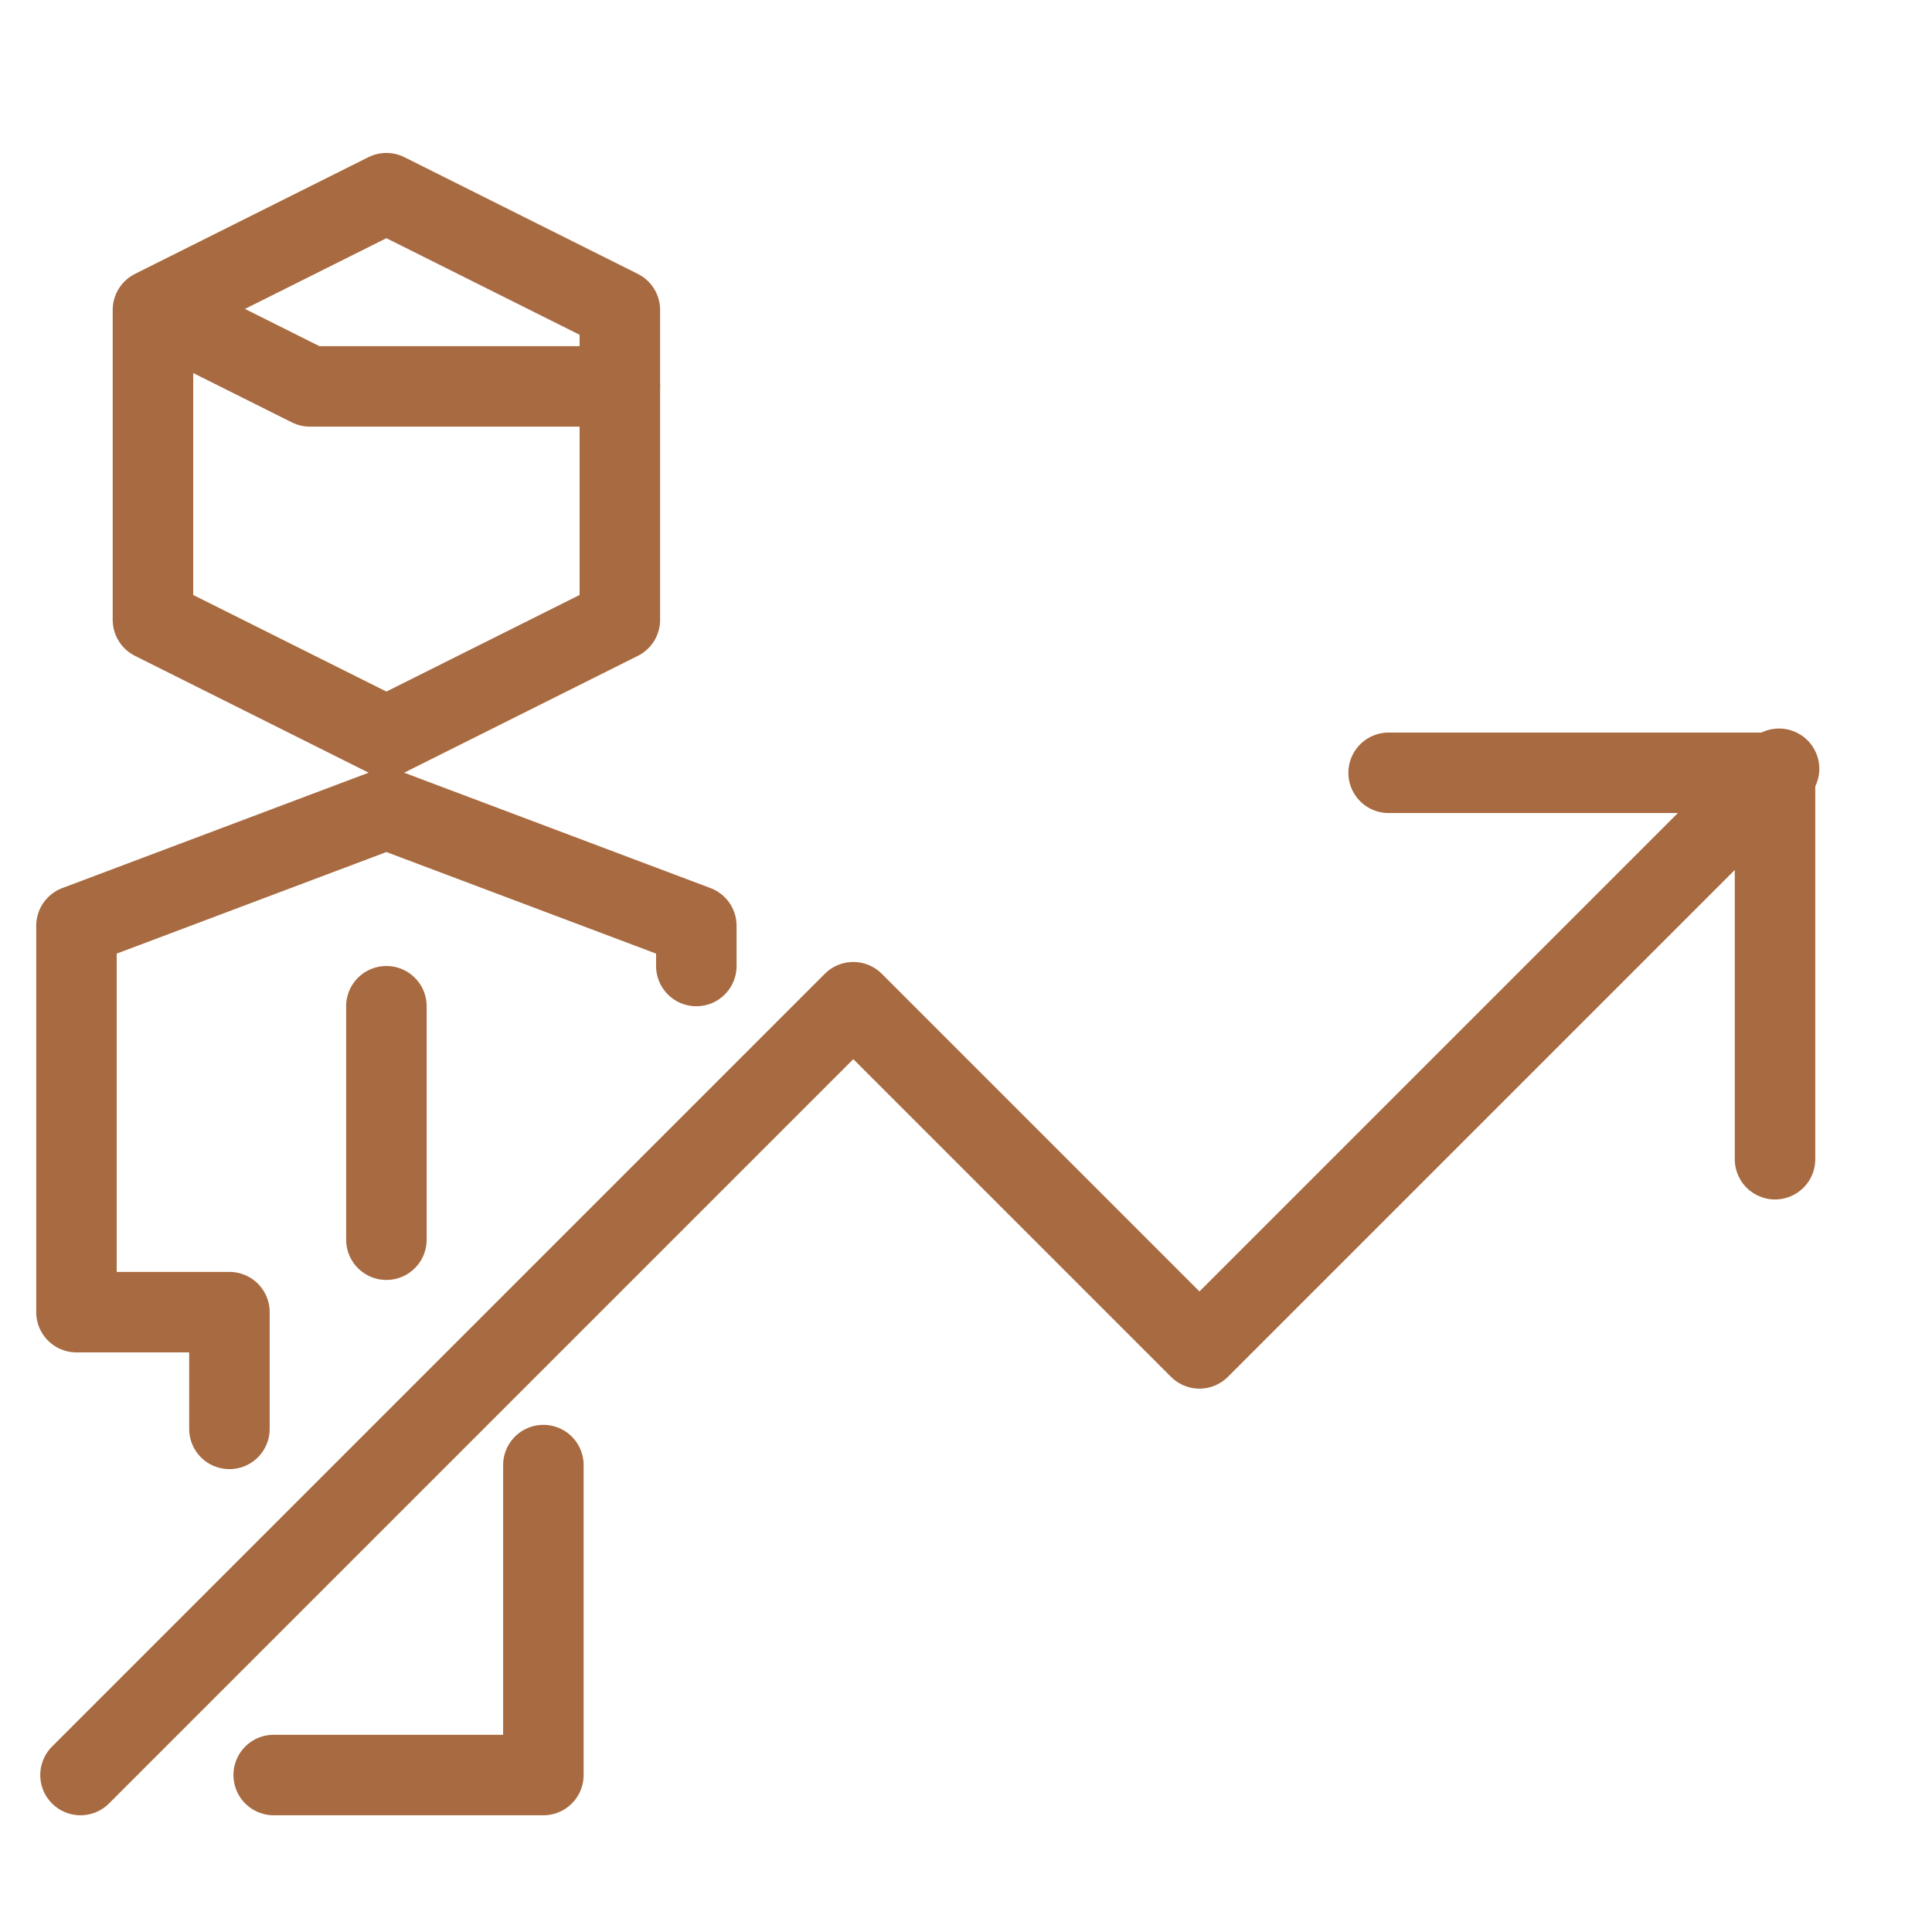 <?xml version="1.0" encoding="UTF-8"?>
<svg id="Layer_1" xmlns="http://www.w3.org/2000/svg" version="1.1" viewBox="0 0 48 48">
  <!-- Generator: Adobe Illustrator 29.0.0, SVG Export Plug-In . SVG Version: 2.1.0 Build 186)  -->
  <defs>
    <style>
      .st0 {
        fill: none;
        stroke: #a86a40;
        stroke-linecap: round;
        stroke-linejoin: round;
        stroke-width: 2px;
      }
    </style>
  </defs>
  <path class="st0" d="M17.3,24v-1l-7.7-2.9-7.7,2.9v9.6h3.8v2.9"/>
  <path class="st0" d="M6.8,44.1h6.7v-7.7"/>
  <path class="st0" d="M2,44.1l19.2-19.2,8.6,8.6,14.4-14.4"/>
  <path class="st0" d="M34.5,19.2h9.6v9.6"/>
  <path class="st0" d="M9.6,25v5.8"/>
  <path class="st0" d="M15.4,15.4l-5.8,2.9-5.8-2.9v-7.7l5.8-2.9,5.8,2.9v7.7Z"/>
  <path class="st0" d="M15.4,9.6h-7.7l-3.8-1.9"/>
</svg>